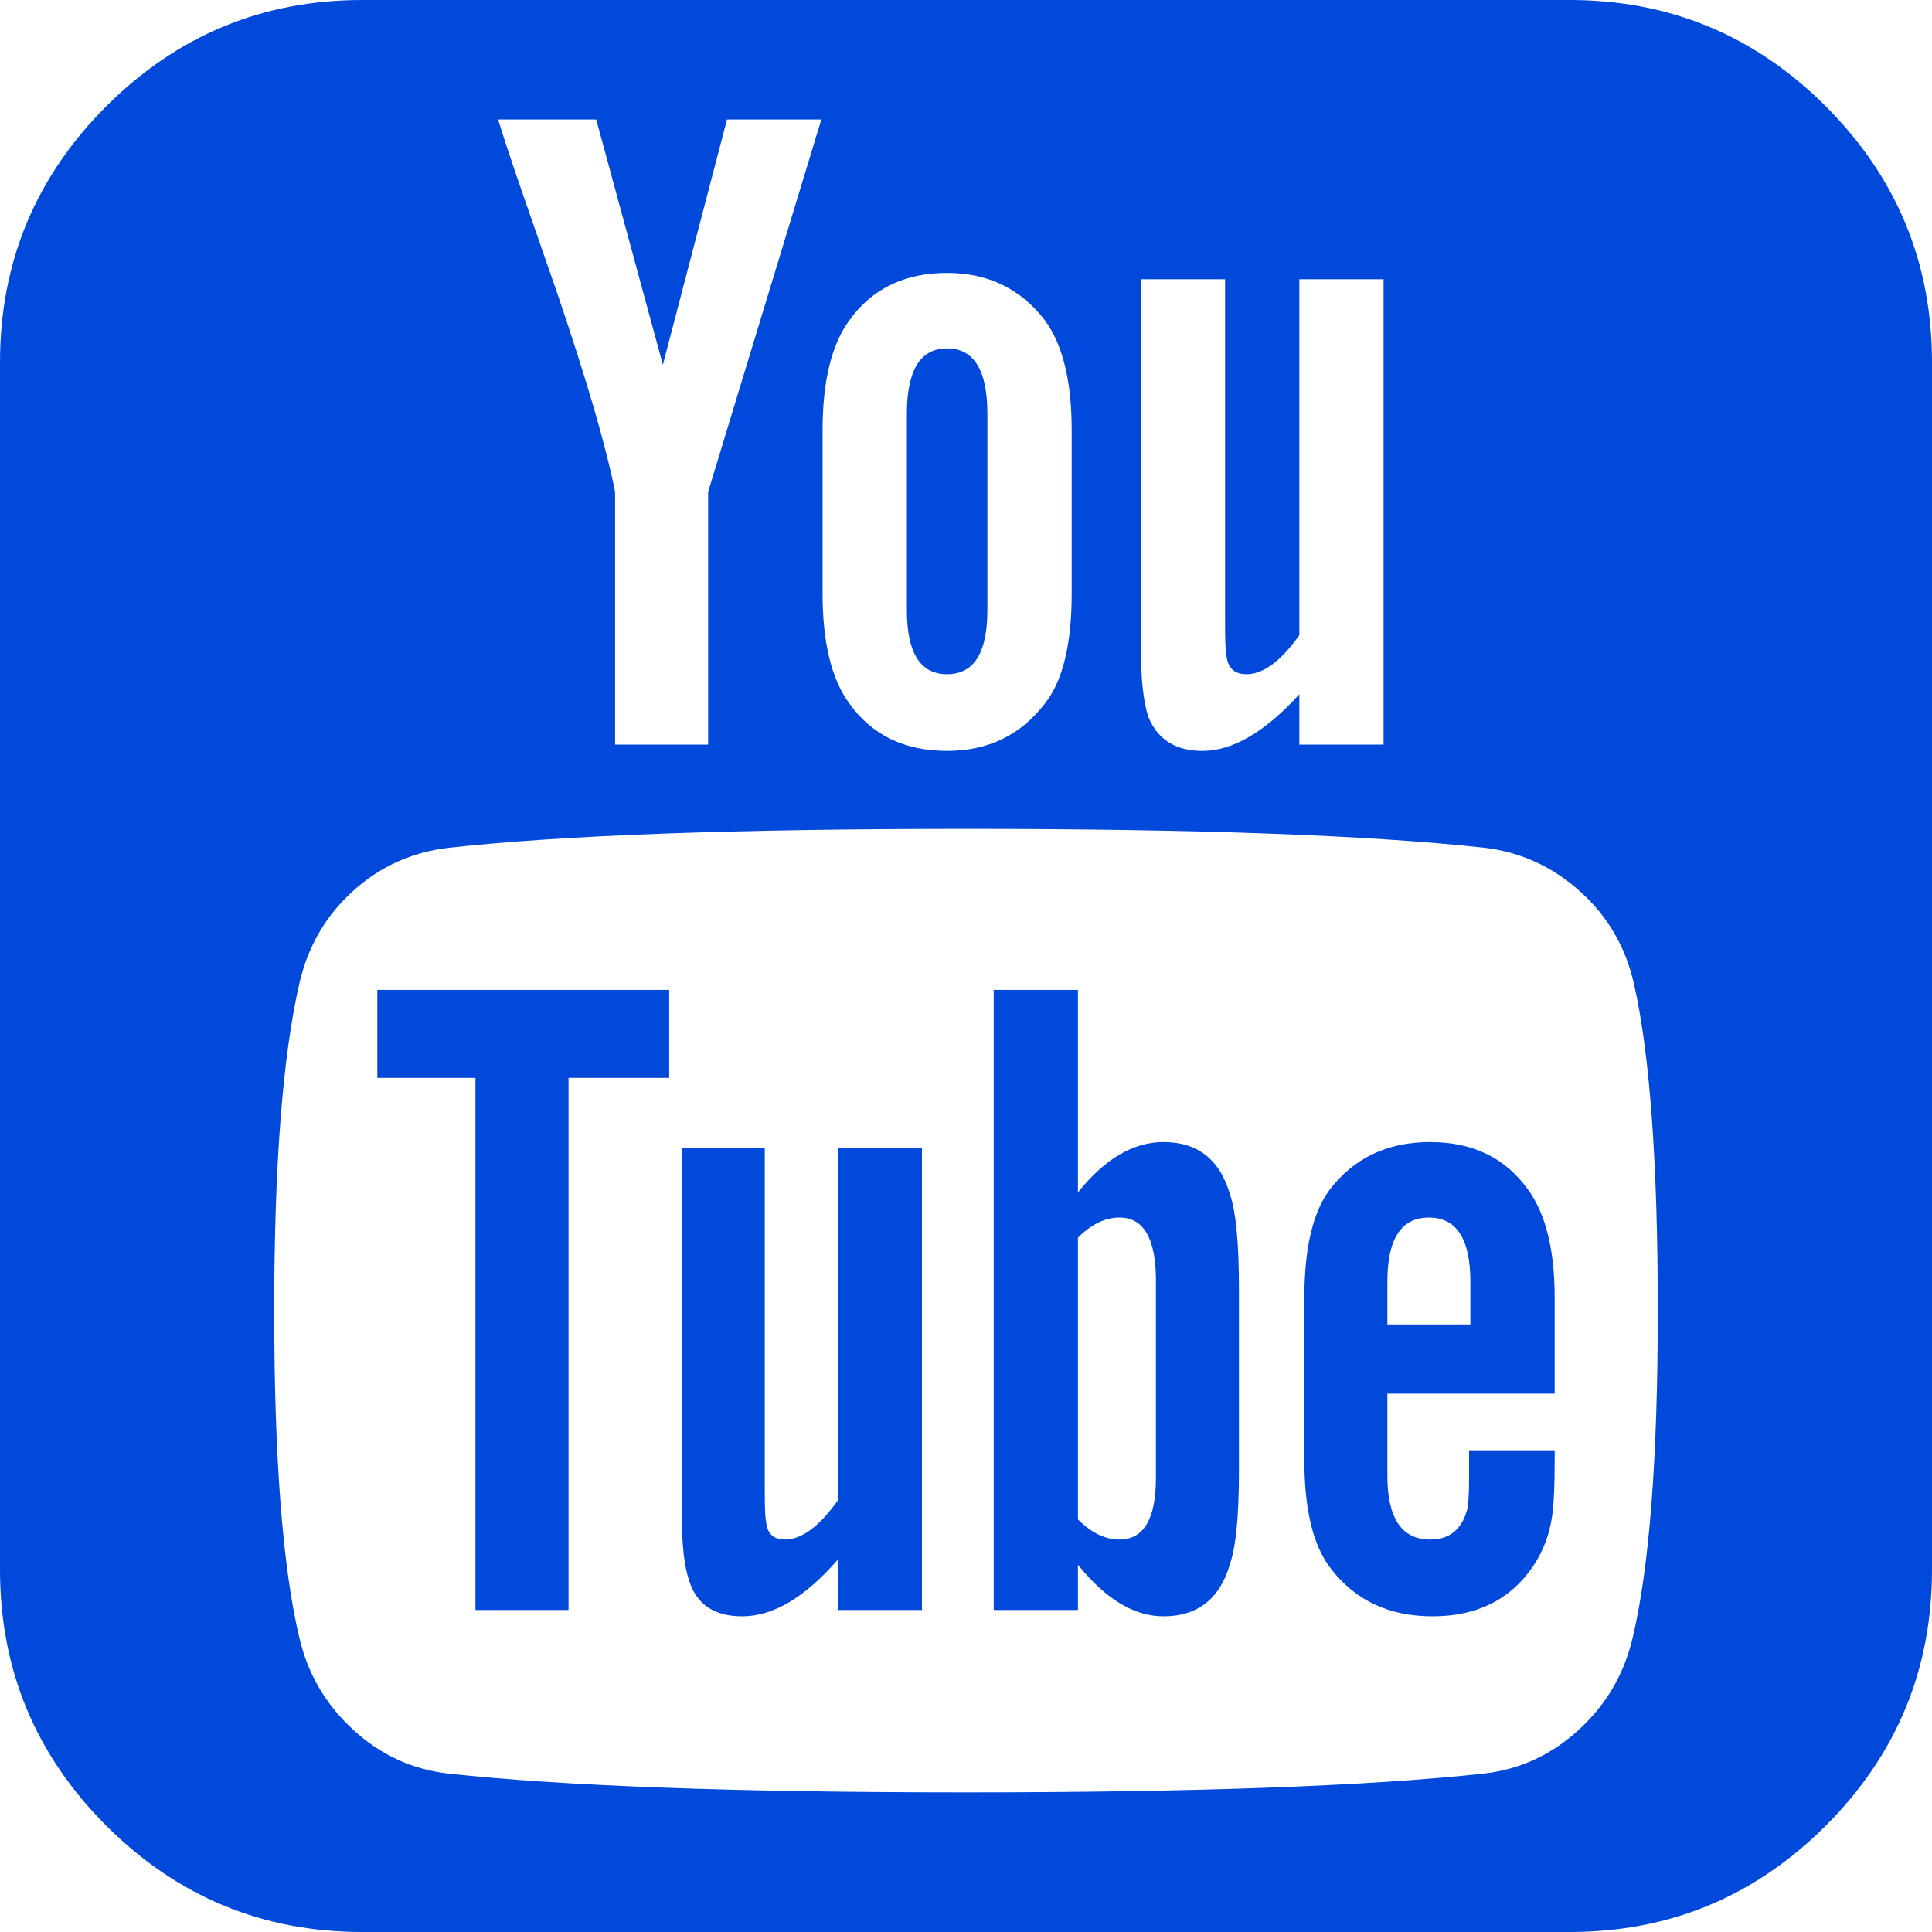 ﻿<?xml version="1.0" encoding="utf-8"?>
<svg version="1.1" xmlns:xlink="http://www.w3.org/1999/xlink" width="30px" height="30px" xmlns="http://www.w3.org/2000/svg">
  <g transform="matrix(1 0 0 1 -27 -3878 )">
    <path d="M 17.383 23.906  C 17.76 23.906  17.949 23.587  17.949 22.949  L 17.949 19.883  C 17.949 19.232  17.76 18.906  17.383 18.906  C 17.161 18.906  16.947 19.01  16.738 19.219  L 16.738 23.594  C 16.947 23.802  17.161 23.906  17.383 23.906  Z M 21.543 19.902  L 21.543 20.566  L 22.832 20.566  L 22.832 19.902  C 22.832 19.238  22.617 18.906  22.188 18.906  C 21.758 18.906  21.543 19.238  21.543 19.902  Z M 5.859 15.371  L 10.391 15.371  L 10.391 16.738  L 8.828 16.738  L 8.828 25  L 7.383 25  L 7.383 16.738  L 5.859 16.738  L 5.859 15.371  Z M 13.008 17.832  L 14.316 17.832  L 14.316 25  L 13.008 25  L 13.008 24.219  C 12.5 24.805  12.005 25.098  11.523 25.098  C 11.094 25.098  10.82 24.915  10.703 24.551  C 10.625 24.329  10.586 23.978  10.586 23.496  L 10.586 17.832  L 11.875 17.832  L 11.875 23.105  C 11.875 23.418  11.882 23.587  11.895 23.613  C 11.908 23.809  12.005 23.906  12.188 23.906  C 12.448 23.906  12.721 23.704  13.008 23.301  L 13.008 17.832  Z M 19.102 18.555  C 19.193 18.828  19.238 19.31  19.238 20  L 19.238 22.852  C 19.238 23.529  19.193 24.004  19.102 24.277  C 18.945 24.824  18.6 25.098  18.066 25.098  C 17.611 25.098  17.168 24.831  16.738 24.297  L 16.738 25  L 15.43 25  L 15.43 15.371  L 16.738 15.371  L 16.738 18.516  C 17.155 17.995  17.598 17.734  18.066 17.734  C 18.6 17.734  18.945 18.008  19.102 18.555  Z M 22.812 22.52  L 24.141 22.52  L 24.141 22.695  C 24.141 23.073  24.128 23.353  24.102 23.535  C 24.062 23.822  23.965 24.082  23.809 24.316  C 23.457 24.837  22.936 25.098  22.246 25.098  C 21.569 25.098  21.042 24.85  20.664 24.355  C 20.391 24.004  20.254 23.444  20.254 22.676  L 20.254 20.156  C 20.254 19.388  20.384 18.828  20.645 18.477  C 21.022 17.982  21.543 17.734  22.207 17.734  C 22.871 17.734  23.379 17.982  23.73 18.477  C 24.004 18.854  24.141 19.414  24.141 20.156  L 24.141 21.641  L 21.543 21.641  L 21.543 22.91  C 21.543 23.574  21.764 23.906  22.207 23.906  C 22.52 23.906  22.715 23.737  22.793 23.398  C 22.793 23.385  22.796 23.34  22.803 23.262  C 22.809 23.184  22.812 23.076  22.812 22.939  L 22.812 22.52  Z M 14.707 5.41  C 15.124 5.41  15.332 5.749  15.332 6.426  L 15.332 9.473  C 15.332 10.137  15.124 10.469  14.707 10.469  C 14.29 10.469  14.082 10.137  14.082 9.473  L 14.082 6.426  C 14.082 5.749  14.29 5.41  14.707 5.41  Z M 25.352 25.43  C 25.612 24.336  25.742 22.643  25.742 20.352  C 25.742 18.047  25.618 16.354  25.371 15.273  C 25.241 14.701  24.961 14.222  24.531 13.838  C 24.102 13.454  23.607 13.229  23.047 13.164  C 21.276 12.969  18.594 12.871  15 12.871  C 11.419 12.871  8.743 12.969  6.973 13.164  C 6.4 13.229  5.902 13.454  5.479 13.838  C 5.055 14.222  4.779 14.701  4.648 15.273  C 4.388 16.406  4.258 18.099  4.258 20.352  C 4.258 22.643  4.388 24.336  4.648 25.43  C 4.779 25.99  5.055 26.465  5.479 26.855  C 5.902 27.246  6.393 27.474  6.953 27.539  C 8.737 27.734  11.419 27.832  15 27.832  C 18.581 27.832  21.263 27.734  23.047 27.539  C 23.607 27.474  24.098 27.246  24.521 26.855  C 24.945 26.465  25.221 25.99  25.352 25.43  Z M 10.996 11.562  L 10.996 7.637  L 12.754 1.855  L 11.289 1.855  L 10.293 5.664  L 9.258 1.855  L 7.734 1.855  C 7.826 2.155  7.975 2.604  8.184 3.203  L 8.652 4.551  C 9.108 5.892  9.408 6.921  9.551 7.637  L 9.551 11.562  L 10.996 11.562  Z M 16.23 10.918  C 16.504 10.566  16.641 10  16.641 9.219  L 16.641 6.68  C 16.641 5.924  16.504 5.358  16.23 4.98  C 15.853 4.486  15.345 4.238  14.707 4.238  C 14.043 4.238  13.535 4.486  13.184 4.98  C 12.91 5.358  12.773 5.924  12.773 6.68  L 12.773 9.219  C 12.773 9.974  12.91 10.54  13.184 10.918  C 13.535 11.413  14.043 11.66  14.707 11.66  C 15.345 11.66  15.853 11.413  16.23 10.918  Z M 20.176 10.781  L 20.176 11.562  L 21.484 11.562  L 21.484 4.336  L 20.176 4.336  L 20.176 9.863  C 19.889 10.267  19.616 10.469  19.355 10.469  C 19.16 10.469  19.056 10.365  19.043 10.156  C 19.03 10.13  19.023 9.961  19.023 9.648  L 19.023 4.336  L 17.715 4.336  L 17.715 10.059  C 17.715 10.54  17.754 10.898  17.832 11.133  C 17.975 11.484  18.255 11.66  18.672 11.66  C 19.141 11.66  19.642 11.367  20.176 10.781  Z M 28.35 1.65  C 29.45 2.751  30 4.076  30 5.625  L 30 24.375  C 30 25.924  29.45 27.249  28.35 28.35  C 27.249 29.45  25.924 30  24.375 30  L 5.625 30  C 4.076 30  2.751 29.45  1.65 28.35  C 0.55 27.249  0 25.924  0 24.375  L 0 5.625  C 0 4.076  0.55 2.751  1.65 1.65  C 2.751 0.55  4.076 0  5.625 0  L 24.375 0  C 25.924 0  27.249 0.55  28.35 1.65  Z " fill-rule="nonzero" fill="#0049db" stroke="none" transform="matrix(1 0 0 1 27 3878 )" />
  </g>
</svg>